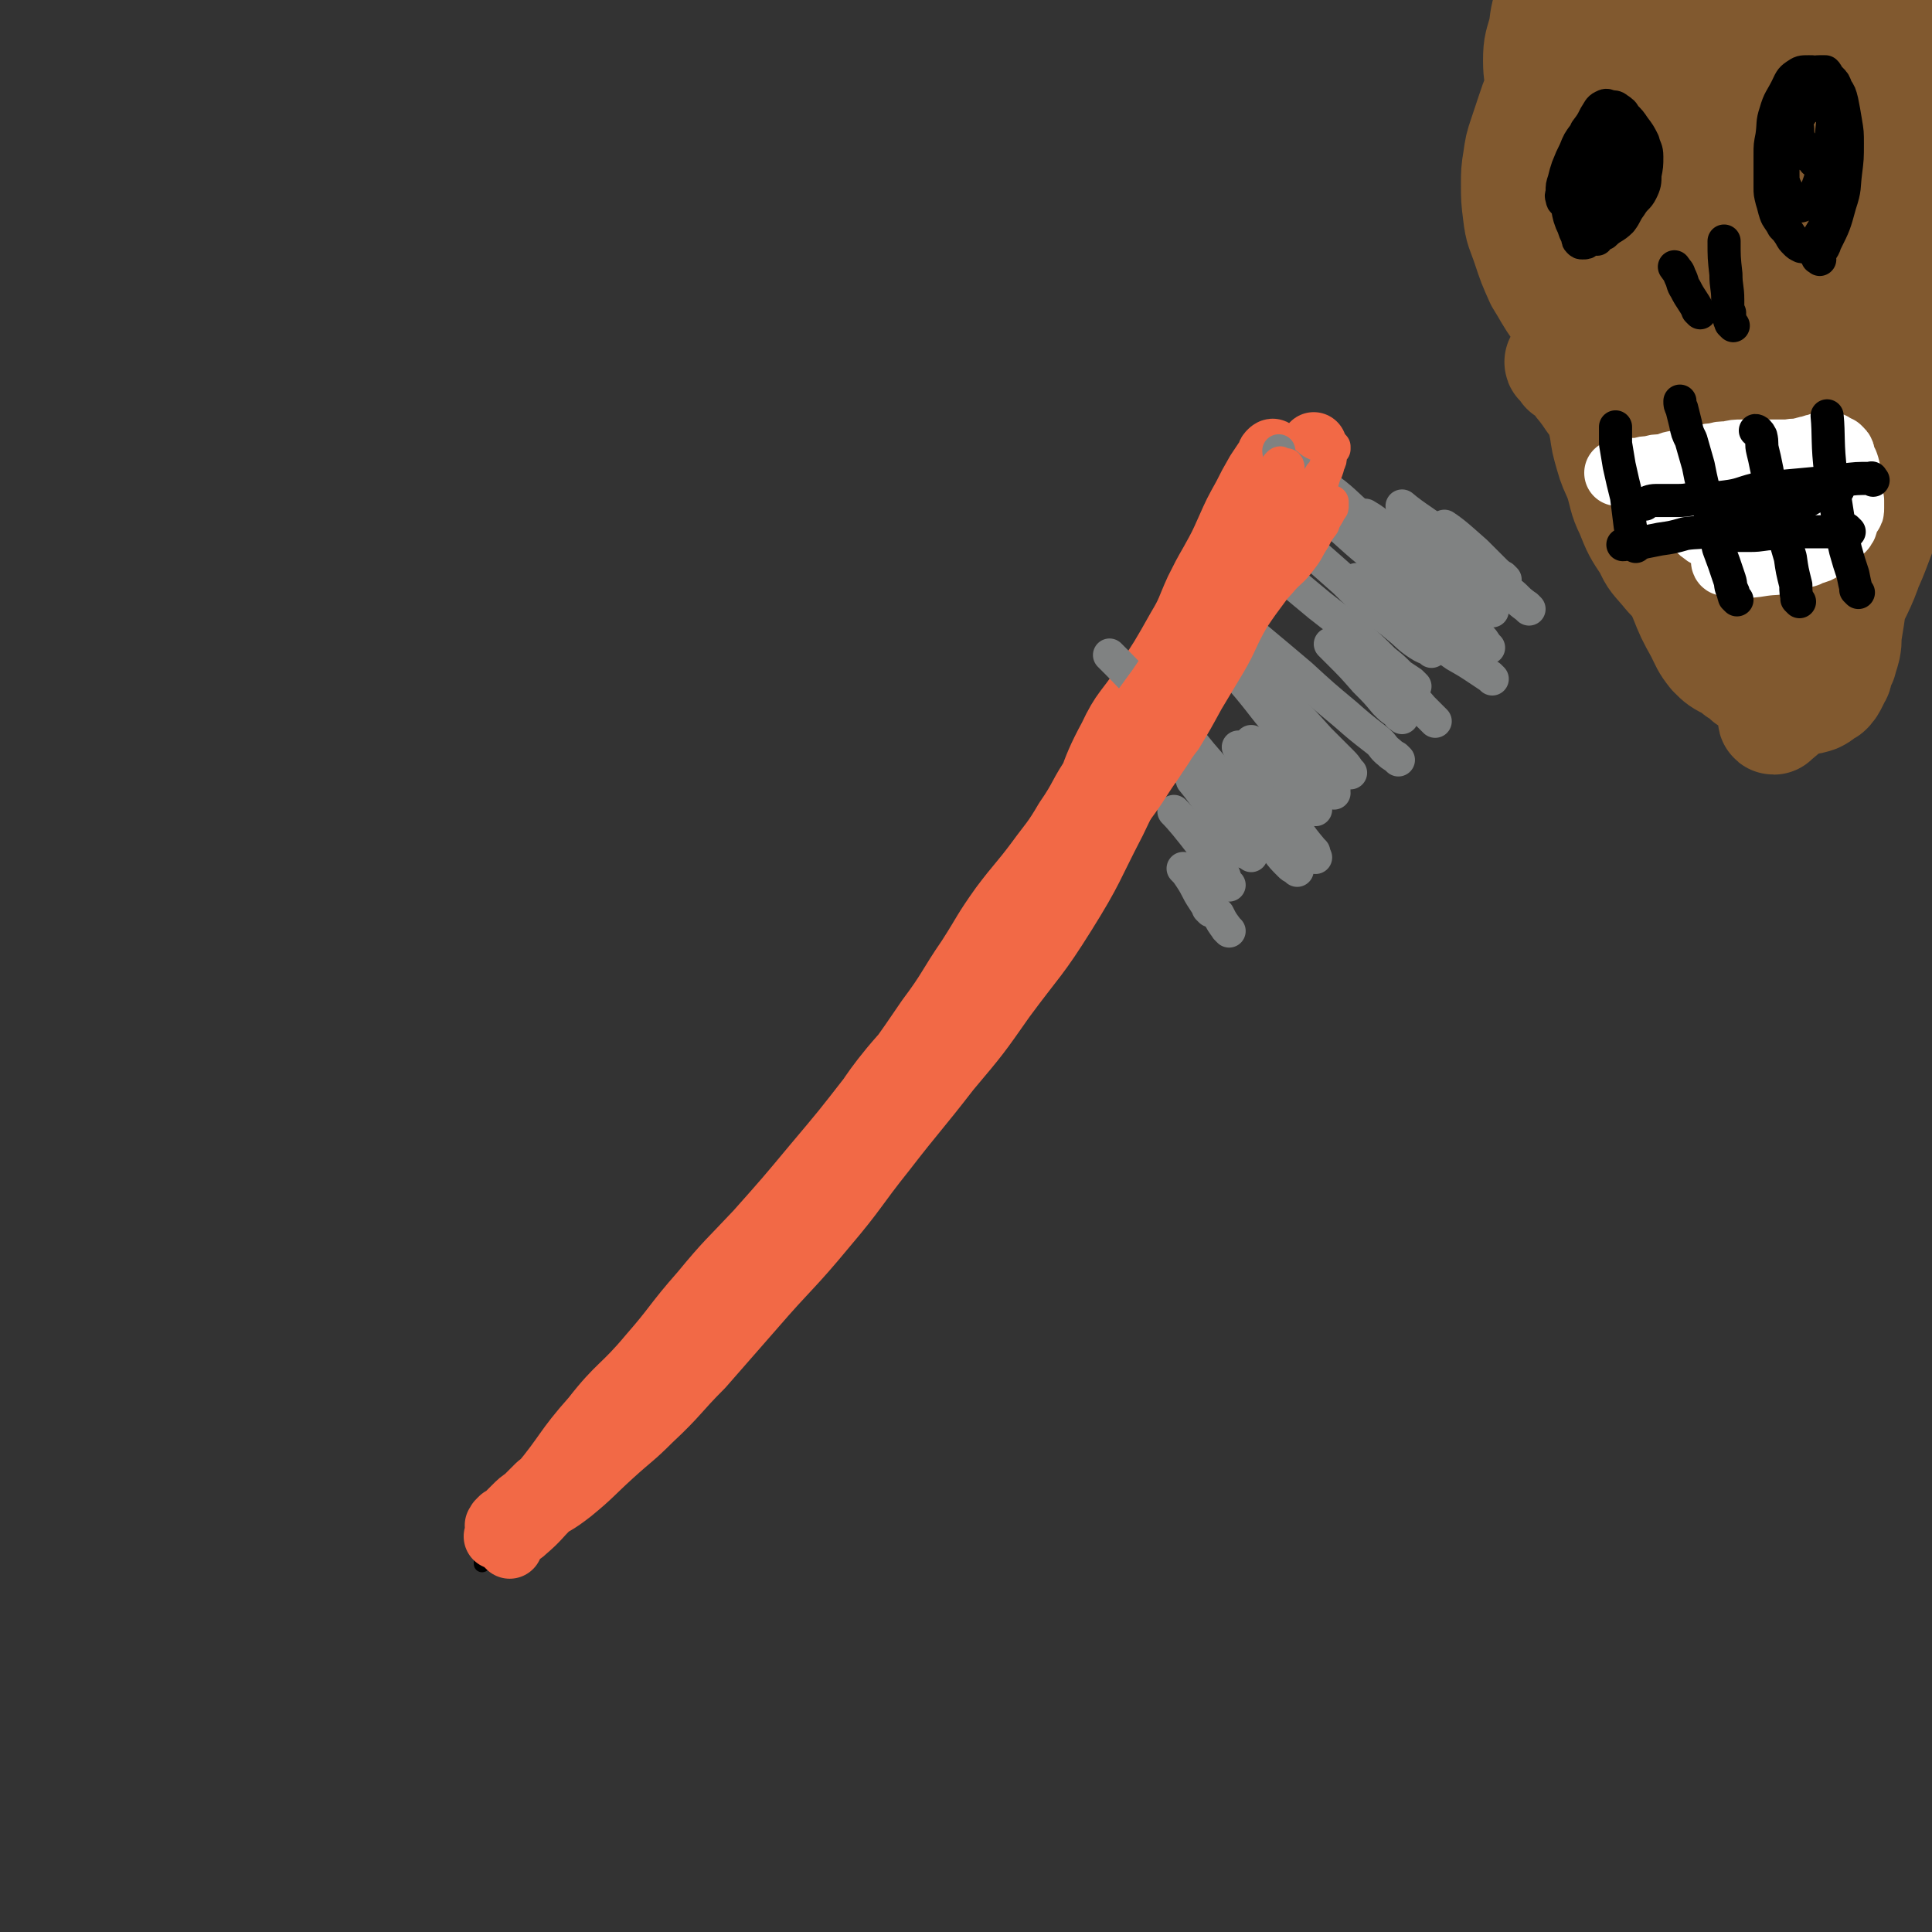 <svg viewBox='0 0 1050 1050' version='1.1' xmlns='http://www.w3.org/2000/svg' xmlns:xlink='http://www.w3.org/1999/xlink'><rect x="0" y="0" width="1050" height="1050" fill="#333333" stroke="none"/><g fill='none' stroke='#000000' stroke-width='9' stroke-linecap='round' stroke-linejoin='round'><path d='M265,844c-1,-1 -1,-1 -1,-1 -1,-1 0,0 0,0 1,0 1,-1 2,-1 3,-3 3,-3 6,-6 3,-3 3,-3 7,-7 7,-8 7,-8 15,-17 9,-10 9,-10 18,-21 12,-14 11,-15 24,-28 10,-12 10,-11 21,-22 8,-8 9,-7 17,-16 9,-10 7,-11 16,-21 12,-12 13,-12 25,-24 13,-13 14,-12 27,-26 13,-15 12,-16 25,-32 11,-13 11,-13 22,-26 11,-14 12,-13 21,-27 8,-13 7,-14 14,-26 8,-12 9,-12 17,-24 10,-14 11,-14 21,-27 9,-14 10,-14 19,-27 7,-11 7,-11 14,-22 7,-11 7,-11 15,-23 8,-10 8,-10 16,-20 7,-9 7,-9 13,-18 6,-8 6,-8 10,-16 4,-6 4,-6 7,-13 2,-4 2,-4 4,-9 2,-3 1,-3 3,-6 0,-2 0,-2 2,-4 0,-1 0,0 1,-2 0,0 0,-1 0,-1 1,0 1,0 2,0 0,0 -1,-1 -1,-1 0,0 0,0 0,1 -2,8 -1,9 -4,17 -3,12 -3,12 -7,23 -5,15 -5,15 -12,29 -8,15 -10,14 -19,28 -10,14 -10,14 -19,28 -10,15 -8,16 -19,31 -11,16 -13,15 -26,31 -12,16 -11,16 -23,32 -11,15 -12,14 -23,28 -15,18 -15,18 -30,36 -11,14 -11,14 -21,28 -11,14 -10,15 -22,29 -10,12 -10,12 -21,24 -8,9 -8,9 -16,18 -7,9 -7,9 -14,18 -8,9 -8,9 -16,17 -7,8 -7,8 -14,16 -7,7 -7,6 -14,13 -5,5 -4,5 -9,10 -5,5 -5,5 -10,9 -5,4 -4,4 -9,8 -4,4 -4,4 -9,8 -4,3 -4,3 -8,6 -3,3 -3,3 -6,5 -3,3 -3,3 -6,5 -3,2 -4,2 -7,4 -3,3 -3,3 -6,6 -3,3 -3,2 -6,5 -2,1 -2,2 -4,4 -1,1 -1,1 -2,1 -1,1 -1,0 -2,1 -1,0 -1,1 -1,1 0,0 0,-1 0,-1 1,-2 1,-2 2,-4 4,-6 3,-7 8,-12 9,-10 10,-10 20,-20 10,-10 10,-10 20,-21 12,-13 11,-14 23,-27 13,-14 15,-13 28,-26 11,-12 10,-12 21,-24 11,-13 11,-14 23,-27 12,-12 13,-11 25,-23 11,-12 11,-13 21,-25 12,-13 12,-13 23,-26 13,-15 14,-14 25,-30 12,-16 11,-17 22,-33 10,-14 10,-14 21,-29 10,-14 11,-13 21,-28 10,-14 11,-14 19,-30 7,-13 6,-14 13,-28 8,-18 8,-18 16,-37 7,-18 9,-23 14,-36 '/></g>
<g fill='none' stroke='#F26946' stroke-width='36' stroke-linecap='round' stroke-linejoin='round'><path d='M277,840c-1,-1 -1,-1 -1,-1 -1,-1 0,0 0,0 1,-1 1,-2 2,-3 3,-3 4,-2 7,-5 7,-6 7,-7 13,-13 12,-12 12,-13 24,-25 16,-16 17,-16 32,-33 18,-19 17,-20 34,-39 13,-16 13,-17 27,-33 11,-12 12,-11 24,-24 11,-13 10,-14 20,-27 12,-14 12,-14 23,-27 14,-16 15,-15 28,-32 11,-17 9,-18 21,-35 12,-17 14,-15 26,-32 12,-17 12,-18 23,-35 9,-14 9,-14 18,-28 10,-16 9,-17 20,-33 9,-13 10,-12 19,-25 8,-12 8,-12 14,-25 6,-13 4,-14 11,-26 4,-9 5,-9 10,-17 5,-7 5,-7 9,-14 4,-6 4,-6 8,-12 3,-4 3,-4 7,-9 2,-3 2,-3 5,-6 1,-1 1,-1 2,-3 1,-1 0,-1 1,-2 0,0 1,-1 1,-1 0,0 -1,0 -1,1 -2,3 -3,3 -5,7 -6,9 -6,9 -12,18 -9,16 -9,16 -17,31 -9,16 -8,17 -17,32 -12,19 -12,18 -25,36 -11,16 -11,16 -22,31 -14,20 -13,20 -28,39 -14,20 -15,19 -30,38 -16,19 -15,20 -31,39 -15,18 -17,16 -32,34 -14,17 -12,18 -26,35 -11,14 -12,14 -24,28 -12,16 -13,16 -25,32 -10,13 -8,14 -19,28 -9,12 -10,11 -20,23 -11,13 -11,12 -22,25 -6,8 -5,8 -12,16 -5,6 -5,6 -11,12 -5,5 -5,5 -11,10 -7,6 -7,6 -13,11 -4,3 -4,3 -9,7 -3,3 -3,3 -7,7 -3,2 -3,2 -6,5 -2,2 -2,2 -4,4 -1,1 -1,1 -3,2 0,0 0,0 -1,1 -1,1 -1,1 -1,2 -1,0 0,0 0,0 8,-5 9,-5 17,-11 14,-10 14,-10 26,-22 20,-18 20,-18 38,-37 18,-18 17,-19 35,-37 17,-19 18,-19 35,-38 17,-19 16,-20 33,-40 21,-25 24,-23 43,-49 18,-24 15,-26 31,-51 15,-24 17,-23 31,-47 13,-24 13,-24 24,-49 11,-23 8,-25 20,-47 7,-15 9,-14 18,-28 10,-15 10,-15 19,-31 6,-10 5,-10 10,-21 4,-8 4,-8 8,-15 5,-9 5,-9 9,-18 4,-9 4,-9 9,-18 3,-6 3,-6 7,-13 2,-3 2,-3 4,-6 1,-1 1,-1 2,-3 0,-1 0,-1 1,-2 0,0 1,-1 1,0 -1,1 -2,2 -3,4 -6,11 -6,11 -10,23 -7,15 -7,15 -12,31 -8,22 -7,22 -15,43 -10,25 -11,25 -23,49 -12,25 -12,25 -24,50 -13,25 -12,26 -27,50 -15,24 -16,23 -33,46 -14,20 -14,20 -30,39 -17,22 -18,22 -35,44 -16,20 -15,21 -32,41 -19,23 -20,22 -39,44 -14,16 -14,16 -28,32 -14,14 -13,15 -28,29 -10,10 -10,9 -21,19 -11,10 -11,11 -22,20 -9,7 -9,6 -19,12 -4,3 -4,3 -9,6 -2,1 -2,1 -4,3 -2,1 -2,1 -3,2 -1,1 -1,1 -2,1 -1,0 -1,1 -2,1 0,0 -1,0 -1,0 1,-2 1,-3 4,-5 9,-11 10,-10 20,-22 15,-18 13,-19 29,-37 14,-18 16,-16 31,-34 14,-16 13,-17 28,-34 14,-17 15,-17 30,-33 16,-18 16,-18 31,-36 16,-19 16,-19 30,-37 17,-21 17,-21 32,-43 12,-16 11,-17 22,-33 9,-14 8,-14 18,-28 9,-12 10,-12 19,-24 8,-11 9,-11 16,-23 9,-13 7,-13 16,-26 7,-13 7,-13 16,-24 7,-8 8,-7 15,-15 8,-9 8,-9 14,-18 7,-12 7,-12 14,-24 6,-10 5,-11 11,-20 6,-9 8,-8 14,-17 7,-10 6,-11 12,-22 5,-7 6,-7 10,-15 3,-4 3,-4 5,-9 2,-4 2,-3 4,-7 1,-2 1,-2 2,-4 0,-1 1,-1 1,-2 0,-1 0,-1 0,-1 '/></g>
<g fill='none' stroke='#808282' stroke-width='18' stroke-linecap='round' stroke-linejoin='round'><path d='M816,324c-1,-1 -1,-1 -1,-1 -1,-1 0,0 0,0 -1,0 -1,0 -2,0 -2,-1 -2,-1 -3,-2 -3,-2 -3,-2 -7,-4 -8,-5 -8,-5 -16,-10 -11,-6 -11,-6 -21,-12 -8,-4 -8,-4 -15,-8 -4,-4 -4,-4 -9,-7 '/><path d='M811,332c-1,-1 -1,-1 -1,-1 -1,-1 0,0 0,0 0,0 0,0 0,0 -1,0 -1,0 -3,-1 -3,-2 -3,-2 -7,-4 -8,-5 -8,-5 -15,-10 -11,-7 -11,-7 -22,-15 -11,-8 -10,-9 -21,-18 -12,-10 -11,-11 -24,-20 -9,-6 -11,-4 -19,-11 -3,-2 -4,-6 -4,-7 '/><path d='M808,352c-1,-1 -1,-1 -1,-1 -1,-1 0,0 0,0 0,0 0,0 0,0 -2,-1 -2,-1 -3,-3 -5,-4 -5,-4 -10,-8 -9,-8 -9,-8 -19,-15 -13,-10 -13,-10 -26,-21 -14,-11 -17,-15 -27,-23 '/><path d='M811,369c-1,-1 -1,-1 -1,-1 -1,-1 0,0 0,0 0,0 0,0 0,0 -3,-2 -3,-2 -6,-4 -6,-4 -6,-4 -13,-8 -10,-7 -10,-7 -20,-14 -11,-8 -12,-7 -23,-16 -6,-5 -9,-9 -11,-11 '/><path d='M769,373c-1,-1 -1,-1 -1,-1 -1,-1 -1,-1 -1,-1 -3,-2 -3,-2 -6,-4 -4,-4 -4,-4 -9,-8 -7,-7 -7,-7 -14,-13 -10,-9 -11,-9 -21,-17 -12,-10 -12,-10 -23,-19 -12,-10 -16,-13 -23,-20 '/><path d='M762,390c-1,-1 -1,-1 -1,-1 -1,-1 0,0 0,0 -1,0 -1,-1 -2,-2 -3,-2 -3,-2 -6,-5 -5,-6 -5,-6 -11,-12 -7,-8 -7,-8 -15,-16 -2,-2 -2,-2 -4,-4 '/><path d='M760,413c-1,-1 -1,-1 -1,-1 -1,-1 0,0 0,0 -1,-1 -2,-1 -4,-3 -4,-3 -3,-4 -7,-7 -9,-7 -9,-7 -17,-14 -12,-10 -12,-10 -24,-21 -13,-11 -13,-11 -25,-21 -2,-2 -2,-2 -3,-3 '/><path d='M734,420c-1,-1 -1,-1 -1,-1 -1,-1 0,0 0,0 0,0 0,0 0,0 -2,-3 -2,-3 -4,-5 -6,-6 -6,-6 -12,-12 -9,-10 -9,-10 -18,-19 -8,-9 -12,-13 -16,-18 '/><path d='M725,428c-1,-1 -1,-1 -1,-1 -1,-1 0,0 0,0 0,0 0,0 0,0 -1,-2 -1,-2 -2,-4 -4,-5 -4,-5 -8,-10 -8,-9 -9,-8 -17,-17 -10,-11 -9,-11 -19,-23 -6,-7 -10,-11 -12,-14 '/><path d='M715,466c-1,-1 -1,-1 -1,-1 -1,-1 0,0 0,0 0,0 0,0 0,0 -2,-2 -2,-2 -4,-4 -5,-7 -5,-8 -11,-15 -1,-2 -1,-2 -3,-4 '/><path d='M705,473c-1,-1 -1,-1 -1,-1 -2,-1 -2,-1 -3,-2 -4,-4 -4,-4 -7,-8 -8,-10 -8,-11 -16,-21 -12,-16 -12,-16 -25,-31 -13,-16 -13,-16 -28,-31 -11,-12 -16,-17 -22,-23 '/><path d='M680,465c-1,-1 -1,-1 -1,-1 -1,-1 0,0 0,0 0,0 0,0 0,0 -2,-2 -2,-2 -3,-4 -4,-6 -4,-6 -7,-11 -3,-4 -3,-4 -6,-8 0,0 0,0 0,0 '/><path d='M676,463c-1,-1 -1,-1 -1,-1 -1,-1 0,0 0,0 0,0 -1,-1 -1,-2 -2,-3 -2,-3 -4,-6 -4,-8 -5,-7 -10,-14 -6,-8 -7,-10 -12,-16 '/><path d='M714,463c-1,-1 -1,-1 -1,-1 -1,-1 0,0 0,0 0,0 0,0 0,0 0,0 0,0 0,0 -5,-6 -5,-6 -9,-12 -7,-10 -7,-11 -14,-21 -9,-12 -13,-16 -17,-23 '/><path d='M725,431c-1,-1 -1,-1 -1,-1 -1,-1 0,0 0,0 0,0 0,0 0,0 0,0 0,0 0,0 -2,-2 -2,-2 -3,-4 -5,-6 -5,-6 -10,-13 0,0 0,0 0,0 '/><path d='M809,352c-1,-1 -1,-1 -1,-1 -1,-1 0,0 0,0 -1,-1 -1,-2 -3,-4 -5,-4 -5,-4 -11,-8 -9,-8 -9,-8 -19,-16 -9,-9 -10,-10 -19,-18 '/><path d='M818,315c-1,-1 -1,-1 -1,-1 -1,-1 0,0 0,0 0,0 0,0 0,0 -3,-2 -3,-2 -6,-5 -4,-4 -4,-4 -9,-9 -8,-7 -11,-10 -17,-14 '/><path d='M831,331c-1,-1 -1,-1 -1,-1 -1,-1 0,0 0,0 0,0 0,0 0,0 -4,-3 -4,-3 -7,-6 -6,-5 -6,-6 -12,-11 -11,-10 -11,-10 -23,-19 -13,-10 -19,-13 -26,-19 '/><path d='M778,354c-1,-1 -1,-1 -1,-1 -1,-1 0,0 0,0 -2,-1 -3,-1 -6,-3 -6,-4 -6,-5 -11,-9 -7,-6 -7,-5 -14,-11 -8,-7 -8,-7 -15,-14 -9,-8 -9,-8 -17,-15 -3,-3 -3,-3 -6,-6 0,0 0,0 0,0 '/><path d='M780,392c-1,-1 -1,-1 -1,-1 -1,-1 0,0 0,0 0,0 0,0 0,0 -3,-3 -3,-3 -6,-6 -6,-7 -6,-7 -13,-14 -4,-5 -8,-8 -9,-9 '/><path d='M715,440c-1,-1 -1,-1 -1,-1 -1,-1 0,0 0,0 0,0 0,0 0,0 0,0 0,0 0,0 -2,-2 -3,-2 -4,-4 -6,-7 -6,-7 -12,-14 -9,-9 -13,-13 -18,-18 '/><path d='M679,458c-1,-1 -1,-1 -1,-1 -1,-1 0,0 0,0 0,0 0,0 0,0 0,0 0,0 0,0 -3,-3 -3,-3 -5,-5 -5,-6 -5,-7 -9,-13 -8,-9 -9,-9 -17,-18 -7,-8 -10,-12 -14,-16 '/><path d='M668,481c-1,-1 -1,-1 -1,-1 -1,-1 0,0 0,0 0,0 0,0 0,0 0,0 0,0 0,0 -2,-3 -1,-4 -3,-6 -5,-8 -6,-8 -11,-15 -7,-9 -11,-14 -15,-18 '/><path d='M658,495c-1,-1 -1,-1 -1,-1 -1,-1 0,0 0,0 0,0 0,0 0,0 -1,-2 -1,-2 -3,-5 -4,-6 -3,-6 -7,-12 -2,-3 -2,-3 -4,-5 '/><path d='M668,506c-1,-1 -1,-1 -1,-1 -1,-1 0,0 0,0 0,0 0,0 0,0 0,0 0,0 0,0 -3,-4 -3,-4 -5,-8 -3,-3 -3,-3 -6,-6 0,0 0,0 0,0 '/></g>
<g fill='none' stroke='#F26946' stroke-width='18' stroke-linecap='round' stroke-linejoin='round'><path d='M572,478c-1,-1 -1,-1 -1,-1 -1,-1 0,0 0,0 0,0 0,0 0,0 0,0 -1,0 0,0 1,-3 2,-3 3,-5 3,-5 3,-5 6,-10 4,-9 4,-9 8,-18 5,-11 4,-11 10,-22 3,-7 3,-7 7,-14 4,-5 5,-5 9,-10 4,-6 4,-6 8,-13 6,-9 6,-9 10,-18 5,-8 5,-9 9,-18 3,-6 3,-7 6,-14 2,-4 1,-4 3,-8 3,-4 3,-4 5,-7 3,-5 4,-4 6,-9 4,-5 3,-5 6,-10 3,-5 4,-5 7,-9 3,-4 2,-4 5,-7 2,-3 3,-2 5,-5 2,-2 1,-3 3,-5 2,-2 2,-2 4,-4 1,-1 1,-1 2,-3 1,-1 1,-1 2,-2 0,0 1,0 1,-1 0,-1 0,-2 0,-1 -2,3 -2,4 -5,9 -6,10 -7,9 -12,19 -7,12 -7,12 -13,24 -6,13 -5,14 -11,27 -5,11 -5,11 -11,22 -6,12 -6,11 -14,23 -7,11 -8,11 -16,23 -5,9 -5,9 -10,18 -5,7 -5,7 -10,14 -3,6 -2,6 -6,12 -4,6 -4,6 -8,11 -3,5 -3,5 -6,10 -1,3 -2,3 -3,5 -1,2 -1,2 -2,4 -1,1 -2,2 -1,2 2,-1 3,-2 5,-5 5,-7 5,-7 10,-14 7,-10 6,-10 14,-20 8,-11 8,-11 16,-22 9,-11 9,-11 17,-22 7,-9 7,-9 13,-18 7,-10 6,-10 12,-20 6,-9 6,-9 12,-18 7,-9 7,-9 15,-17 7,-8 7,-7 14,-15 5,-6 6,-5 11,-12 4,-5 3,-5 7,-11 2,-4 2,-4 5,-8 1,-3 1,-3 3,-6 0,-1 0,-1 1,-2 1,-1 1,-1 1,-2 0,-1 0,-3 0,-2 -1,1 -1,3 -2,6 -4,7 -5,7 -9,13 -8,10 -7,10 -15,20 -8,12 -9,12 -17,24 -7,12 -6,13 -13,25 -6,10 -6,10 -12,20 -6,11 -6,11 -12,21 -7,9 -6,9 -13,18 -6,8 -6,8 -12,15 -5,6 -5,6 -10,12 -3,4 -4,4 -7,9 -2,3 -2,3 -4,6 -1,2 -1,2 -2,5 -1,1 -1,1 -2,3 0,1 0,1 -1,2 0,0 0,0 -1,1 0,0 -1,1 0,0 3,-4 3,-5 7,-10 8,-10 9,-9 16,-19 10,-13 9,-13 18,-26 6,-10 6,-10 12,-20 6,-10 5,-10 10,-19 5,-10 5,-10 10,-20 6,-10 5,-10 11,-20 5,-8 5,-8 11,-16 6,-9 7,-9 13,-18 5,-9 5,-10 9,-20 4,-7 4,-7 7,-15 2,-5 1,-5 3,-11 2,-3 2,-3 3,-7 1,-2 1,-2 1,-4 0,-2 0,-2 1,-3 0,-1 1,-1 1,-1 0,-1 0,-2 0,-1 -2,4 -2,5 -4,11 -3,10 -3,10 -6,19 -6,11 -5,11 -12,22 -8,14 -10,13 -18,27 -8,14 -8,14 -15,28 -5,11 -5,11 -11,22 -6,12 -6,12 -12,23 -6,10 -5,10 -12,20 -5,8 -6,8 -12,15 -5,7 -6,7 -11,13 -5,6 -5,6 -10,12 -3,5 -3,5 -6,9 -2,3 -2,3 -4,6 -1,1 -1,1 -2,2 -1,1 -1,1 -1,2 -1,0 -2,1 -1,0 0,-1 0,-2 1,-5 4,-7 4,-7 8,-15 7,-15 7,-15 15,-30 7,-14 8,-13 16,-27 8,-14 8,-14 15,-28 6,-13 6,-13 12,-27 4,-10 4,-10 9,-20 5,-9 5,-9 10,-18 4,-8 5,-8 9,-17 3,-7 3,-7 6,-14 2,-5 2,-5 5,-9 1,-3 1,-3 3,-6 1,-1 0,-1 1,-3 1,-1 1,-1 2,-1 0,-1 -1,-2 -1,-1 -2,2 -2,2 -4,5 -7,11 -7,10 -13,21 -8,12 -8,12 -15,24 -9,16 -8,16 -17,32 -8,14 -8,15 -17,28 -9,13 -10,12 -18,24 -8,10 -7,11 -14,21 -4,7 -4,8 -8,15 -3,4 -3,4 -6,9 -2,2 -2,2 -3,5 -1,1 -1,1 -2,2 -1,1 -1,1 -1,1 0,0 0,-1 0,-1 1,-2 2,-2 3,-4 6,-9 6,-9 12,-17 8,-10 8,-10 16,-20 9,-11 11,-10 19,-21 9,-13 7,-14 15,-27 7,-12 6,-13 14,-23 7,-10 8,-9 17,-18 8,-8 8,-8 16,-17 6,-8 6,-8 11,-15 5,-6 5,-6 9,-11 2,-3 2,-3 4,-7 1,-2 1,-1 3,-4 0,-1 0,-1 1,-2 0,0 0,0 1,-1 0,-1 0,-2 0,-1 -3,6 -3,7 -7,15 -8,16 -8,16 -18,31 -12,18 -13,18 -25,36 -9,15 -8,15 -18,30 -7,10 -7,10 -16,19 -7,8 -7,8 -14,16 -7,6 -7,5 -13,12 -5,5 -4,5 -9,10 -2,2 -1,2 -4,4 -1,1 -2,1 -3,2 -1,1 -1,1 -1,1 -1,0 -1,0 -1,-1 1,-4 1,-4 2,-8 4,-9 4,-9 10,-17 8,-13 9,-12 17,-25 10,-16 9,-17 18,-33 7,-11 7,-11 13,-22 7,-12 6,-12 13,-24 5,-9 5,-10 11,-19 4,-7 4,-7 8,-14 3,-4 3,-3 6,-7 1,-1 1,-1 3,-3 0,-1 0,-1 1,-2 0,0 1,-1 1,0 -2,2 -2,2 -4,5 -9,14 -9,14 -18,28 -9,15 -9,15 -18,31 -8,15 -8,15 -17,29 -7,12 -8,12 -16,24 -8,11 -8,11 -16,22 -6,9 -7,9 -12,19 -5,7 -4,8 -8,16 -3,5 -3,5 -6,9 -1,3 -2,2 -4,5 -1,1 -1,1 -1,2 -1,1 -1,2 -1,2 1,0 1,-1 2,-2 5,-8 5,-8 10,-15 8,-12 8,-12 16,-23 9,-13 10,-12 19,-25 9,-14 9,-14 17,-29 6,-10 6,-10 11,-21 4,-7 5,-7 9,-15 4,-7 3,-7 8,-14 3,-4 4,-3 8,-8 2,-2 2,-2 4,-5 1,-1 1,-1 3,-3 0,0 0,0 1,-1 0,0 1,-1 0,0 -2,5 -3,5 -6,11 -9,19 -9,19 -17,38 -8,16 -7,17 -16,33 -8,14 -9,13 -18,25 -8,12 -8,12 -16,24 -5,8 -5,8 -10,16 -4,6 -4,6 -8,12 -2,3 -2,3 -5,6 -2,2 -2,2 -3,3 -2,2 -2,2 -4,3 -3,1 -4,1 -6,2 '/></g>
<g fill='none' stroke='#81592F' stroke-width='60' stroke-linecap='round' stroke-linejoin='round'><path d='M971,228c-1,-1 -1,-1 -1,-1 -1,-1 0,0 0,0 -4,0 -4,0 -9,0 -5,0 -5,0 -9,-1 -9,-2 -9,-1 -17,-3 -12,-4 -12,-3 -24,-8 -12,-5 -12,-6 -24,-12 -7,-5 -7,-5 -14,-10 -7,-5 -7,-5 -13,-11 -7,-6 -7,-6 -13,-14 -5,-7 -5,-8 -10,-16 -4,-9 -4,-9 -7,-18 -3,-9 -4,-9 -5,-18 -1,-8 -1,-8 -1,-16 0,-6 0,-7 1,-13 1,-7 1,-7 3,-13 2,-6 2,-6 4,-12 2,-6 2,-6 4,-11 2,-6 2,-6 4,-11 1,-5 1,-5 2,-10 1,-4 2,-4 3,-8 1,-3 0,-3 1,-7 0,-3 0,-3 1,-6 0,-1 1,-1 1,-3 0,-1 1,-1 1,-3 0,-1 0,-1 0,-3 0,0 0,0 0,-1 0,0 0,0 0,-1 0,0 0,0 0,-1 0,-1 0,-1 0,-1 0,-1 0,-1 0,-1 0,1 0,1 0,3 1,5 1,5 2,10 1,8 1,8 2,16 1,10 1,10 2,20 1,13 1,13 2,25 1,11 2,11 3,21 1,14 0,15 2,29 1,13 2,13 4,25 1,9 1,9 3,17 1,7 1,7 4,14 2,7 3,7 6,13 4,7 4,7 8,13 4,6 4,6 9,11 4,5 5,5 10,9 4,3 4,3 8,6 4,3 4,4 8,6 4,3 5,3 9,5 6,3 6,2 12,4 6,3 6,3 12,4 6,2 6,1 12,2 5,1 5,1 11,1 3,0 3,0 6,-1 3,0 4,0 7,-1 3,-1 3,-1 6,-3 4,-2 4,-2 8,-4 5,-3 5,-3 9,-6 4,-4 4,-3 9,-8 4,-4 4,-4 8,-9 6,-6 6,-6 11,-11 3,-4 2,-4 5,-7 2,-1 2,-1 4,-3 0,-1 0,-1 1,-2 0,-1 0,0 1,-1 0,-1 0,-1 0,-1 0,-1 -1,0 -2,0 -2,1 -3,1 -5,2 -3,3 -3,3 -6,7 -5,5 -5,5 -9,10 -5,6 -5,6 -9,11 -5,5 -6,5 -10,11 -4,6 -4,6 -8,12 -4,5 -3,5 -7,10 -4,4 -4,5 -8,8 -6,4 -6,4 -12,6 -6,3 -6,3 -13,5 -6,1 -6,1 -11,1 -5,1 -5,1 -9,0 -5,-1 -5,-1 -10,-2 -6,-2 -6,-2 -11,-4 -5,-2 -5,-2 -10,-5 -4,-2 -4,-2 -8,-4 -4,-3 -4,-3 -7,-5 -3,-3 -3,-3 -6,-5 -3,-3 -3,-3 -6,-6 -3,-2 -3,-2 -5,-5 -3,-3 -3,-3 -5,-6 -3,-4 -3,-4 -6,-8 -2,-4 -2,-4 -5,-8 -2,-3 -2,-3 -5,-7 -2,-2 -2,-3 -4,-5 -1,-2 -2,-2 -3,-4 -1,-1 -1,-1 -2,-2 -1,-1 -1,-1 -1,-1 -1,-1 -1,-1 -1,-1 -1,-1 -2,0 -1,0 0,0 1,0 1,0 1,1 1,2 2,4 3,2 3,2 6,5 4,4 3,5 8,9 6,6 7,5 13,9 7,5 7,5 14,9 7,4 7,4 13,7 5,2 5,2 10,4 6,3 5,4 11,7 6,2 6,2 12,4 7,3 7,3 13,4 6,2 6,2 12,2 5,0 5,0 10,-1 4,-1 4,-2 8,-3 3,-2 3,-1 6,-3 2,-2 2,-3 4,-5 3,-3 3,-3 5,-5 3,-4 3,-4 5,-8 3,-4 3,-4 5,-9 2,-3 2,-3 3,-6 1,-3 1,-3 2,-6 1,-2 1,-2 1,-3 0,-1 0,-1 0,-2 0,-1 0,-1 0,-1 0,-1 0,-1 0,-1 0,0 0,1 0,1 -1,3 -1,3 -2,5 -2,4 -2,4 -4,7 -2,3 -2,3 -4,6 -2,3 -1,3 -3,6 -3,3 -3,4 -6,6 -7,5 -7,5 -14,8 -8,3 -8,4 -17,5 -6,1 -7,1 -13,0 -6,-1 -6,-1 -11,-3 -8,-3 -8,-2 -15,-6 -8,-5 -9,-4 -16,-11 -9,-8 -9,-9 -16,-19 -8,-11 -8,-11 -14,-24 -5,-11 -5,-11 -9,-23 -4,-12 -3,-13 -6,-25 -3,-11 -2,-11 -6,-22 -3,-12 -4,-11 -8,-23 -4,-12 -4,-12 -7,-25 -2,-10 -1,-10 -3,-21 -1,-9 -2,-9 -2,-17 0,-9 1,-9 3,-17 1,-8 1,-8 4,-16 2,-7 3,-7 6,-13 3,-5 3,-5 7,-9 3,-5 3,-5 8,-8 7,-4 7,-5 15,-7 8,-2 9,-1 18,-2 7,0 7,-1 14,1 6,1 6,2 12,5 9,6 9,5 16,13 10,9 11,10 18,21 9,14 10,14 15,29 7,19 6,20 9,39 2,19 1,19 0,37 0,18 0,18 -3,36 -2,12 -2,12 -6,24 -4,12 -5,12 -11,24 -4,10 -4,10 -10,20 -3,6 -3,6 -7,12 -3,4 -3,4 -5,7 -2,2 -3,2 -4,4 -1,1 -1,1 -2,2 -1,0 -1,1 -2,0 -1,-2 -2,-2 -2,-4 -3,-12 -3,-12 -4,-24 -1,-16 0,-16 1,-32 1,-22 1,-22 3,-43 1,-20 1,-20 4,-41 2,-20 2,-20 5,-39 3,-14 3,-14 6,-28 2,-11 2,-11 6,-22 2,-6 3,-6 6,-12 2,-3 2,-3 4,-6 1,-2 2,-2 3,-3 3,0 4,0 5,2 7,12 7,13 11,27 5,26 5,27 7,54 1,25 0,25 -2,50 -2,21 -1,22 -6,42 -5,19 -6,19 -14,36 -6,11 -7,11 -15,21 -4,6 -4,7 -9,12 -4,4 -4,5 -9,8 -3,2 -3,2 -8,3 -2,0 -3,1 -5,-1 -4,-5 -5,-6 -6,-13 -3,-19 -3,-19 -4,-39 0,-27 1,-27 1,-54 0,-26 2,-26 1,-52 0,-19 -2,-19 -3,-38 0,-13 1,-13 0,-25 0,-9 0,-9 -1,-18 -1,-4 -1,-4 -2,-8 0,-2 -1,-2 -1,-3 0,-1 0,-2 0,-1 -1,0 -2,0 -2,2 -4,11 -6,11 -8,24 -3,26 -3,27 -4,54 0,30 0,30 2,61 3,26 3,26 8,52 3,20 3,20 8,40 3,13 4,13 9,25 2,7 2,7 5,14 2,4 2,5 6,7 7,3 9,3 16,1 13,-3 17,-2 23,-12 19,-29 19,-32 28,-67 11,-39 8,-40 12,-80 3,-31 1,-31 2,-62 1,-24 2,-24 1,-48 0,-12 -2,-12 -3,-25 -1,-4 0,-4 -1,-9 -1,-3 -1,-3 -2,-5 -1,-2 -1,-3 -2,-2 -3,1 -4,1 -5,5 -9,24 -11,25 -15,51 -4,33 -2,34 -2,68 -1,30 0,30 0,61 0,24 -1,24 0,48 1,18 2,18 3,35 2,12 1,13 3,25 1,5 1,5 3,11 1,1 1,3 2,3 2,0 3,0 5,-2 7,-15 8,-15 13,-31 13,-40 15,-40 22,-80 7,-33 6,-34 6,-68 0,-25 -1,-25 -4,-50 -2,-18 -3,-18 -6,-35 -2,-8 -2,-8 -4,-16 -1,-3 -1,-3 -3,-6 -1,-2 -1,-3 -3,-3 -2,-1 -3,-1 -4,1 -6,10 -6,11 -9,22 -6,23 -6,23 -8,46 -3,24 -2,25 -3,49 -1,22 0,22 0,45 0,11 1,11 1,23 0,11 -1,11 0,21 0,7 1,7 2,13 1,3 1,3 2,6 0,1 1,1 1,1 3,-2 4,-2 5,-6 12,-29 14,-29 21,-60 6,-29 4,-30 5,-60 0,-19 -1,-19 -3,-37 -1,-13 -1,-13 -3,-26 -1,-8 -1,-8 -4,-15 -1,-3 -2,-3 -5,-6 -2,-2 -1,-3 -4,-4 -2,-1 -4,-2 -6,-1 -6,4 -7,5 -10,12 -10,19 -10,19 -16,39 -8,26 -8,27 -13,53 -6,25 -6,25 -10,49 -2,19 -2,19 -3,38 0,18 -1,18 1,35 1,11 1,11 5,22 2,6 2,6 7,12 2,3 2,5 5,6 4,0 7,1 9,-3 11,-18 12,-20 17,-41 8,-31 7,-31 10,-64 3,-28 3,-28 3,-56 0,-22 1,-22 -1,-43 -1,-18 -2,-18 -5,-36 -1,-10 -1,-10 -3,-19 -1,-5 -1,-5 -3,-10 -1,-2 0,-3 -2,-5 -1,-1 -1,-1 -3,-1 -2,1 -3,1 -4,4 -8,16 -9,16 -13,34 -9,31 -8,32 -13,64 -5,33 -3,33 -7,66 -3,26 -3,26 -5,53 -2,20 -3,20 -4,40 -1,18 -1,18 -1,36 0,9 1,9 2,19 0,4 0,4 1,8 0,1 0,3 2,3 3,0 5,0 7,-2 11,-13 13,-13 19,-29 11,-28 10,-29 16,-59 6,-32 4,-32 7,-64 1,-24 0,-24 0,-49 0,-19 0,-19 -1,-37 0,-10 0,-10 -1,-19 0,-5 0,-5 0,-10 0,-3 0,-3 -1,-5 0,-1 0,-2 0,-2 -2,1 -2,2 -3,4 -4,13 -4,13 -8,26 -4,16 -3,16 -6,33 -3,16 -2,16 -5,32 -3,11 -3,11 -6,22 -2,8 -2,8 -3,15 -1,4 -1,4 -1,9 0,3 0,3 0,6 0,2 0,2 0,3 1,2 1,2 1,2 1,2 1,2 2,2 2,1 2,1 4,1 2,1 2,1 4,1 2,0 2,0 4,0 1,-1 1,-1 2,-1 2,0 2,0 3,-1 1,0 1,-1 2,-1 1,0 1,0 2,0 1,1 1,0 1,1 2,4 2,4 4,9 2,8 2,8 4,16 1,8 1,8 2,16 1,7 1,7 2,15 2,11 2,11 4,22 1,10 1,10 2,20 1,7 1,7 1,14 0,6 0,6 0,13 0,7 0,7 0,14 -1,7 -1,7 -2,15 -1,7 -1,7 -2,13 -1,5 0,5 -1,10 -1,4 -1,3 -2,7 -1,2 -1,2 -2,5 -1,1 0,2 -1,3 -1,2 -1,2 -2,4 -1,2 -1,2 -2,3 -1,2 -2,1 -3,2 -2,2 -2,2 -4,3 -3,1 -3,1 -5,1 -4,0 -4,0 -8,-1 -4,-1 -4,-1 -8,-2 -4,-2 -4,-1 -8,-3 -4,-2 -4,-3 -8,-5 -3,-3 -4,-3 -7,-7 -3,-4 -3,-4 -5,-9 -4,-6 -4,-6 -7,-12 -4,-5 -4,-5 -8,-11 -5,-5 -5,-5 -9,-10 -5,-6 -5,-5 -9,-10 -5,-6 -6,-6 -9,-13 -6,-9 -6,-9 -10,-19 -4,-8 -3,-9 -6,-18 -3,-7 -3,-6 -5,-13 -2,-7 -2,-7 -3,-14 -2,-9 -2,-9 -3,-17 -1,-9 -1,-9 -2,-18 -1,-9 -1,-9 -1,-17 0,-11 0,-11 0,-21 0,-10 0,-10 -1,-20 0,-8 -1,-8 -1,-15 0,-6 0,-6 0,-12 0,-7 -1,-7 -1,-15 -1,-8 -1,-8 -1,-17 0,-8 0,-8 0,-16 0,-7 0,-7 0,-14 0,-5 0,-5 0,-10 0,-3 0,-3 0,-7 0,-3 0,-3 0,-6 0,-2 1,-2 1,-5 0,-1 0,-1 0,-3 0,-1 1,-1 1,-2 0,-1 0,-2 0,-1 0,6 -1,7 -1,15 0,15 1,15 1,31 0,19 -1,19 0,37 1,22 2,22 4,44 2,19 2,19 5,38 2,16 2,16 6,33 3,15 3,15 6,29 4,16 4,16 9,32 4,11 5,11 10,22 6,13 5,13 11,26 4,10 4,10 9,19 3,6 3,7 7,12 4,4 4,4 10,7 6,4 6,4 13,6 8,1 9,2 16,0 7,-1 7,-2 12,-6 7,-7 7,-8 12,-16 8,-12 8,-12 14,-25 8,-15 8,-15 14,-31 5,-14 4,-14 7,-28 2,-12 2,-12 3,-24 0,-12 0,-13 -2,-25 -1,-9 -1,-9 -4,-19 -2,-6 -3,-6 -6,-13 -3,-5 -3,-5 -6,-11 -2,-4 -2,-4 -4,-8 -2,-2 -2,-2 -4,-5 -1,-1 -1,-1 -2,-2 -1,0 -1,-1 -2,-1 -1,0 -1,0 -2,2 -3,8 -3,9 -4,18 -3,20 -2,20 -4,41 -2,23 -2,23 -4,47 -1,18 -1,18 -3,37 -2,16 -1,16 -4,33 -2,12 -2,13 -6,25 -2,9 -3,8 -6,17 -1,5 -2,5 -4,10 0,2 0,2 -1,5 0,0 -1,2 0,2 3,-3 6,-4 8,-9 10,-22 10,-22 16,-45 6,-29 4,-30 8,-59 2,-15 1,-15 2,-29 0,-5 0,-5 0,-9 0,-3 0,-3 -1,-4 0,-1 0,-1 -1,-1 -3,4 -4,4 -7,9 -10,17 -10,17 -19,34 -7,14 -7,14 -13,28 -5,12 -5,13 -9,25 -2,9 -2,9 -4,18 -1,5 -1,5 -1,10 0,2 0,2 1,4 1,1 0,2 1,2 2,1 2,2 4,1 6,-5 8,-5 12,-13 9,-14 8,-15 15,-32 5,-12 4,-12 8,-25 2,-8 2,-8 4,-17 0,-3 0,-3 0,-7 0,-1 0,-1 0,-1 0,-1 0,-2 0,-1 -1,1 -1,1 -2,3 -1,6 -1,6 -2,12 -2,7 -2,7 -2,14 -1,8 -1,8 -1,16 0,7 1,7 2,14 2,6 2,6 4,12 1,3 0,3 2,6 1,1 2,1 3,1 2,0 2,0 3,-1 5,-7 6,-7 9,-15 9,-18 9,-18 15,-37 4,-11 3,-11 7,-22 1,-7 1,-7 3,-13 1,-3 1,-3 2,-6 1,-1 1,-1 2,-1 1,0 1,0 2,0 '/></g>
<g fill='none' stroke='#FFFFFF' stroke-width='36' stroke-linecap='round' stroke-linejoin='round'><path d='M1000,284c-1,-1 -1,-2 -1,-1 -8,4 -8,6 -16,10 -3,2 -3,1 -6,2 -4,1 -4,1 -8,2 -3,1 -3,2 -6,2 -2,1 -2,0 -4,0 -3,0 -3,0 -6,0 -3,0 -3,0 -5,0 -2,0 -2,-1 -4,-1 -2,-1 -2,0 -4,-1 -3,-1 -3,-1 -5,-2 -2,-1 -2,-2 -4,-3 -3,-2 -3,-1 -5,-3 -2,-1 -2,-2 -3,-3 -2,-2 -3,-2 -5,-4 -2,-1 -2,-2 -3,-3 -2,-2 -1,-2 -3,-3 -1,-1 -1,0 -2,-1 -1,-1 0,-1 -1,-2 -1,-1 -1,-1 -2,-2 -1,-1 -1,-1 -1,-1 -1,-1 -1,-1 -1,-1 0,0 -1,-1 -1,-1 1,0 2,0 4,0 3,0 3,1 6,1 3,0 4,0 7,0 4,0 4,0 8,0 5,0 5,0 10,0 6,0 6,-1 12,-1 6,0 6,1 11,0 5,0 5,-1 9,-2 4,-1 4,-1 7,-2 3,-1 3,-1 6,-2 2,-1 2,-1 4,-2 1,-1 1,-1 2,-2 1,0 1,0 2,-1 1,0 1,-1 2,-1 0,-1 0,-1 0,-1 1,-1 1,-1 1,-1 0,-1 0,-1 0,-2 0,0 1,0 1,-1 0,0 0,0 0,-1 0,0 1,0 1,-1 0,0 0,0 0,0 0,-1 0,-1 0,-1 0,0 0,-1 0,-1 -1,-1 -2,-1 -4,-1 -2,-1 -2,-1 -5,-1 -4,0 -4,0 -8,1 -4,0 -4,0 -8,0 -4,0 -4,0 -8,0 -5,0 -5,0 -9,0 -4,0 -4,0 -8,0 -4,0 -4,0 -8,1 -4,0 -4,0 -7,1 -5,0 -5,1 -10,2 -5,1 -5,0 -10,2 -4,0 -4,1 -8,2 -4,0 -4,0 -7,1 -3,0 -3,0 -6,1 -2,0 -2,0 -4,0 -1,0 -1,0 -3,1 -1,0 -1,0 -2,0 0,0 -1,0 -1,0 -1,0 -1,0 -1,0 -1,0 -1,0 -1,0 0,0 1,0 1,0 4,0 4,0 8,0 6,0 6,0 13,-1 6,-1 6,-1 11,-2 5,-1 5,-2 10,-2 6,-1 6,0 12,-1 8,-1 7,-1 15,-2 6,-1 6,-1 12,-1 6,-1 6,-2 11,-2 4,-1 4,0 7,-1 2,0 2,-1 5,-1 2,-1 2,-1 4,-1 1,0 1,-1 2,-1 2,0 2,0 3,0 1,0 1,0 2,0 1,0 1,1 2,1 1,1 1,1 2,1 1,1 1,1 1,1 1,1 1,1 1,3 1,2 1,2 2,4 1,3 1,3 1,5 0,4 0,4 0,8 -1,4 -1,4 -1,8 0,3 0,3 -1,6 -1,2 -1,2 -2,5 -1,2 0,2 -1,4 -1,2 -1,2 -2,3 -2,2 -2,2 -3,3 -2,2 -2,2 -3,3 -3,2 -3,2 -7,3 -3,2 -3,1 -7,2 -3,1 -3,1 -6,1 -3,0 -3,0 -7,0 -3,0 -3,0 -6,0 -2,0 -2,0 -4,0 -2,0 -2,1 -4,1 -2,0 -2,0 -4,0 -1,0 -1,0 -2,0 -1,0 -1,1 -2,1 -1,0 -1,0 -2,0 -1,0 -1,0 -1,0 -1,0 -1,0 -1,0 -1,0 -1,0 -1,0 0,0 0,1 1,1 3,1 4,1 7,1 6,0 7,0 13,-1 7,-1 7,0 13,-2 6,-1 5,-2 10,-4 3,-1 3,-2 6,-3 3,-1 3,-2 5,-3 2,-1 2,-1 4,-2 2,-1 2,-2 3,-3 2,-2 2,-1 3,-3 1,-1 0,-2 1,-3 1,-2 1,-2 2,-4 1,-1 1,-1 1,-3 0,-2 0,-3 0,-4 '/></g>
<g fill='none' stroke='#000000' stroke-width='18' stroke-linecap='round' stroke-linejoin='round'><path d='M978,327c-1,-1 -1,-1 -1,-1 -1,-1 0,0 0,0 0,0 0,0 0,0 -1,-4 -1,-4 -1,-8 -2,-8 -2,-8 -3,-15 -2,-7 -2,-7 -4,-13 -1,-5 -1,-5 -2,-10 -1,-5 -1,-5 -2,-10 -1,-4 -2,-4 -3,-8 -2,-4 -1,-4 -2,-8 -1,-5 -1,-5 -2,-9 -1,-4 0,-4 -1,-8 -1,-2 -2,-3 -3,-3 '/><path d='M944,326c-1,-1 -1,-1 -1,-1 -1,-1 0,0 0,0 0,0 0,0 0,0 -1,-2 -1,-2 -1,-3 -2,-4 -1,-4 -2,-7 -3,-9 -3,-9 -6,-17 -3,-13 -3,-13 -6,-25 -3,-10 -3,-10 -5,-20 -2,-7 -2,-7 -4,-14 -2,-4 -2,-4 -3,-9 -1,-4 -1,-4 -2,-8 -1,-2 -1,-2 -1,-4 '/><path d='M1018,261c-1,-1 -1,-2 -1,-1 -8,0 -8,0 -16,1 -23,3 -23,2 -47,5 -8,2 -8,3 -16,4 -7,1 -7,0 -14,1 -6,0 -6,1 -12,1 -6,0 -6,0 -12,0 -3,0 -5,1 -6,2 '/><path d='M1005,289c-1,-1 -1,-1 -1,-1 -1,-1 0,0 0,0 0,1 0,1 -1,1 -3,1 -3,0 -6,0 -7,0 -7,0 -14,0 -9,0 -9,0 -19,1 -6,0 -6,1 -13,1 -5,0 -7,0 -9,0 '/><path d='M999,266c-1,-1 -1,-1 -1,-1 -1,-1 0,0 0,0 0,0 0,0 0,0 -4,2 -4,2 -9,4 -6,2 -5,3 -11,5 -6,2 -6,2 -12,4 -5,3 -5,3 -11,5 -5,2 -5,1 -11,2 -7,2 -7,2 -13,3 -8,2 -8,1 -15,2 -7,2 -7,2 -14,3 -5,1 -5,1 -10,2 -4,0 -4,0 -8,0 -1,1 -1,1 -2,1 '/><path d='M1010,322c-1,-1 -1,-1 -1,-1 -1,-1 0,0 0,0 -1,-4 -1,-4 -2,-9 -2,-6 -2,-6 -4,-13 -2,-9 -2,-9 -4,-17 -2,-13 -2,-13 -4,-25 -2,-15 -1,-21 -2,-31 '/><path d='M889,297c-1,-1 -1,-1 -1,-1 -1,-1 0,0 0,0 -1,-4 -1,-5 -2,-10 -1,-8 -1,-8 -2,-16 -2,-8 -2,-8 -4,-17 -1,-6 -1,-6 -2,-12 0,-5 0,-7 0,-9 '/><path d='M868,130c-1,-1 -1,-1 -1,-1 -1,-1 0,0 0,0 0,0 0,0 0,0 0,0 0,0 0,0 -1,-1 0,0 0,0 2,-1 3,-1 5,-2 4,-4 5,-3 9,-7 3,-4 2,-4 5,-8 3,-5 4,-4 6,-8 2,-4 2,-5 2,-9 1,-5 1,-5 1,-10 0,-4 -1,-4 -2,-8 -2,-4 -2,-4 -5,-8 -2,-3 -2,-3 -5,-6 -1,-2 -1,-2 -4,-4 -1,-1 -2,-1 -4,-1 -2,-1 -2,-1 -4,0 -2,1 -2,2 -4,5 -2,4 -2,4 -5,8 -2,5 -3,5 -5,9 -1,4 -1,4 -2,8 -2,4 -3,3 -3,7 -1,3 0,3 0,7 0,4 0,4 0,8 0,4 0,4 1,8 1,3 1,3 2,5 1,3 1,3 2,5 1,2 0,2 1,3 1,1 1,1 2,1 2,0 2,0 3,-1 3,-2 3,-2 5,-4 4,-4 4,-5 6,-9 3,-5 3,-5 5,-10 2,-5 2,-5 3,-10 1,-4 1,-4 1,-9 0,-5 -1,-5 -1,-9 -1,-4 0,-4 -1,-7 -1,-3 -1,-3 -2,-5 -1,-2 -2,-2 -3,-3 -1,-1 -1,-2 -2,-2 -2,0 -2,0 -4,1 -2,1 -2,1 -4,3 -3,3 -3,3 -5,6 -3,4 -3,4 -5,9 -2,4 -2,4 -4,9 -1,3 -1,3 -2,7 -1,3 -1,3 -1,6 0,2 -1,2 0,4 0,2 1,1 2,3 1,1 1,2 2,3 2,1 2,1 4,1 3,-1 4,-1 7,-3 3,-2 3,-3 6,-6 2,-3 2,-3 4,-7 1,-3 1,-4 2,-8 1,-4 1,-4 1,-8 0,-3 0,-3 -1,-6 -1,-2 -1,-2 -2,-4 -1,-1 -1,-1 -2,-2 0,-1 0,-1 -1,-1 -1,0 -1,-1 -2,0 -2,1 -2,2 -3,4 -1,3 -1,3 -1,7 -1,4 -1,4 -1,8 0,5 0,5 0,9 0,4 0,4 1,7 0,3 0,3 1,6 0,3 0,3 1,5 0,1 0,1 1,2 1,0 1,0 2,0 '/><path d='M989,141c-1,-1 -2,-1 -1,-1 1,-4 3,-4 4,-8 5,-10 5,-10 8,-21 3,-9 2,-9 3,-17 1,-8 1,-8 1,-16 0,-6 0,-6 -1,-12 -1,-6 -1,-6 -2,-11 -1,-4 -1,-4 -3,-7 -1,-3 -1,-3 -3,-5 -2,-2 -3,-2 -6,-3 -3,-1 -3,-1 -6,-1 -4,0 -4,0 -7,2 -3,2 -3,3 -5,7 -3,6 -4,6 -6,13 -2,6 -1,6 -2,13 -1,5 -1,5 -1,10 0,5 0,5 0,10 0,4 0,4 0,8 0,3 0,3 1,7 1,3 1,4 2,7 1,3 2,3 4,7 2,2 2,2 4,5 1,2 1,2 3,4 1,1 1,1 3,2 2,0 2,1 4,0 2,-1 2,-1 4,-3 3,-5 3,-5 6,-10 2,-7 2,-7 4,-14 1,-6 1,-6 2,-12 1,-6 1,-6 1,-12 0,-5 0,-5 -1,-9 -1,-5 -1,-5 -2,-9 -1,-2 -1,-2 -2,-4 -1,-2 -1,-3 -3,-4 -1,-1 -2,-1 -4,-1 -2,0 -3,0 -5,2 -3,2 -3,2 -5,5 -2,4 -2,4 -4,8 -1,4 -1,4 -3,8 -1,4 -1,4 -2,8 0,4 0,4 0,8 0,3 0,3 1,6 1,2 1,2 2,4 1,2 1,2 2,4 1,1 1,1 2,2 1,0 1,1 2,1 2,0 2,-1 3,-2 3,-3 4,-3 6,-6 3,-8 3,-9 5,-17 3,-10 3,-10 4,-20 0,-6 0,-6 0,-11 0,-5 0,-5 -1,-9 0,-3 -1,-3 -2,-5 0,-2 0,-2 -1,-3 -1,0 -2,0 -3,0 -2,0 -2,0 -4,2 -2,2 -2,3 -4,6 -3,6 -4,6 -5,12 -1,5 0,5 1,11 0,4 0,4 2,8 1,3 1,3 3,5 1,2 1,2 3,3 1,2 1,2 4,3 1,0 2,-1 3,-1 '/><path d='M942,177c-1,-1 -1,-1 -1,-1 -1,-1 0,0 0,0 0,0 0,0 0,0 0,0 0,0 0,0 -1,-1 0,0 0,0 0,-1 0,-1 -1,-2 '/><path d='M924,170c-1,-1 -1,-1 -1,-1 -1,-1 0,0 0,0 0,0 0,0 0,0 -3,-6 -4,-6 -7,-12 -2,-3 -1,-3 -3,-7 -1,-3 -1,-2 -3,-5 '/><path d='M940,170c-1,-1 -1,-1 -1,-1 -1,-1 0,0 0,0 0,0 0,0 0,0 0,-3 0,-3 0,-6 0,-7 -1,-7 -1,-14 -1,-9 -1,-9 -1,-18 '/></g>
</svg>